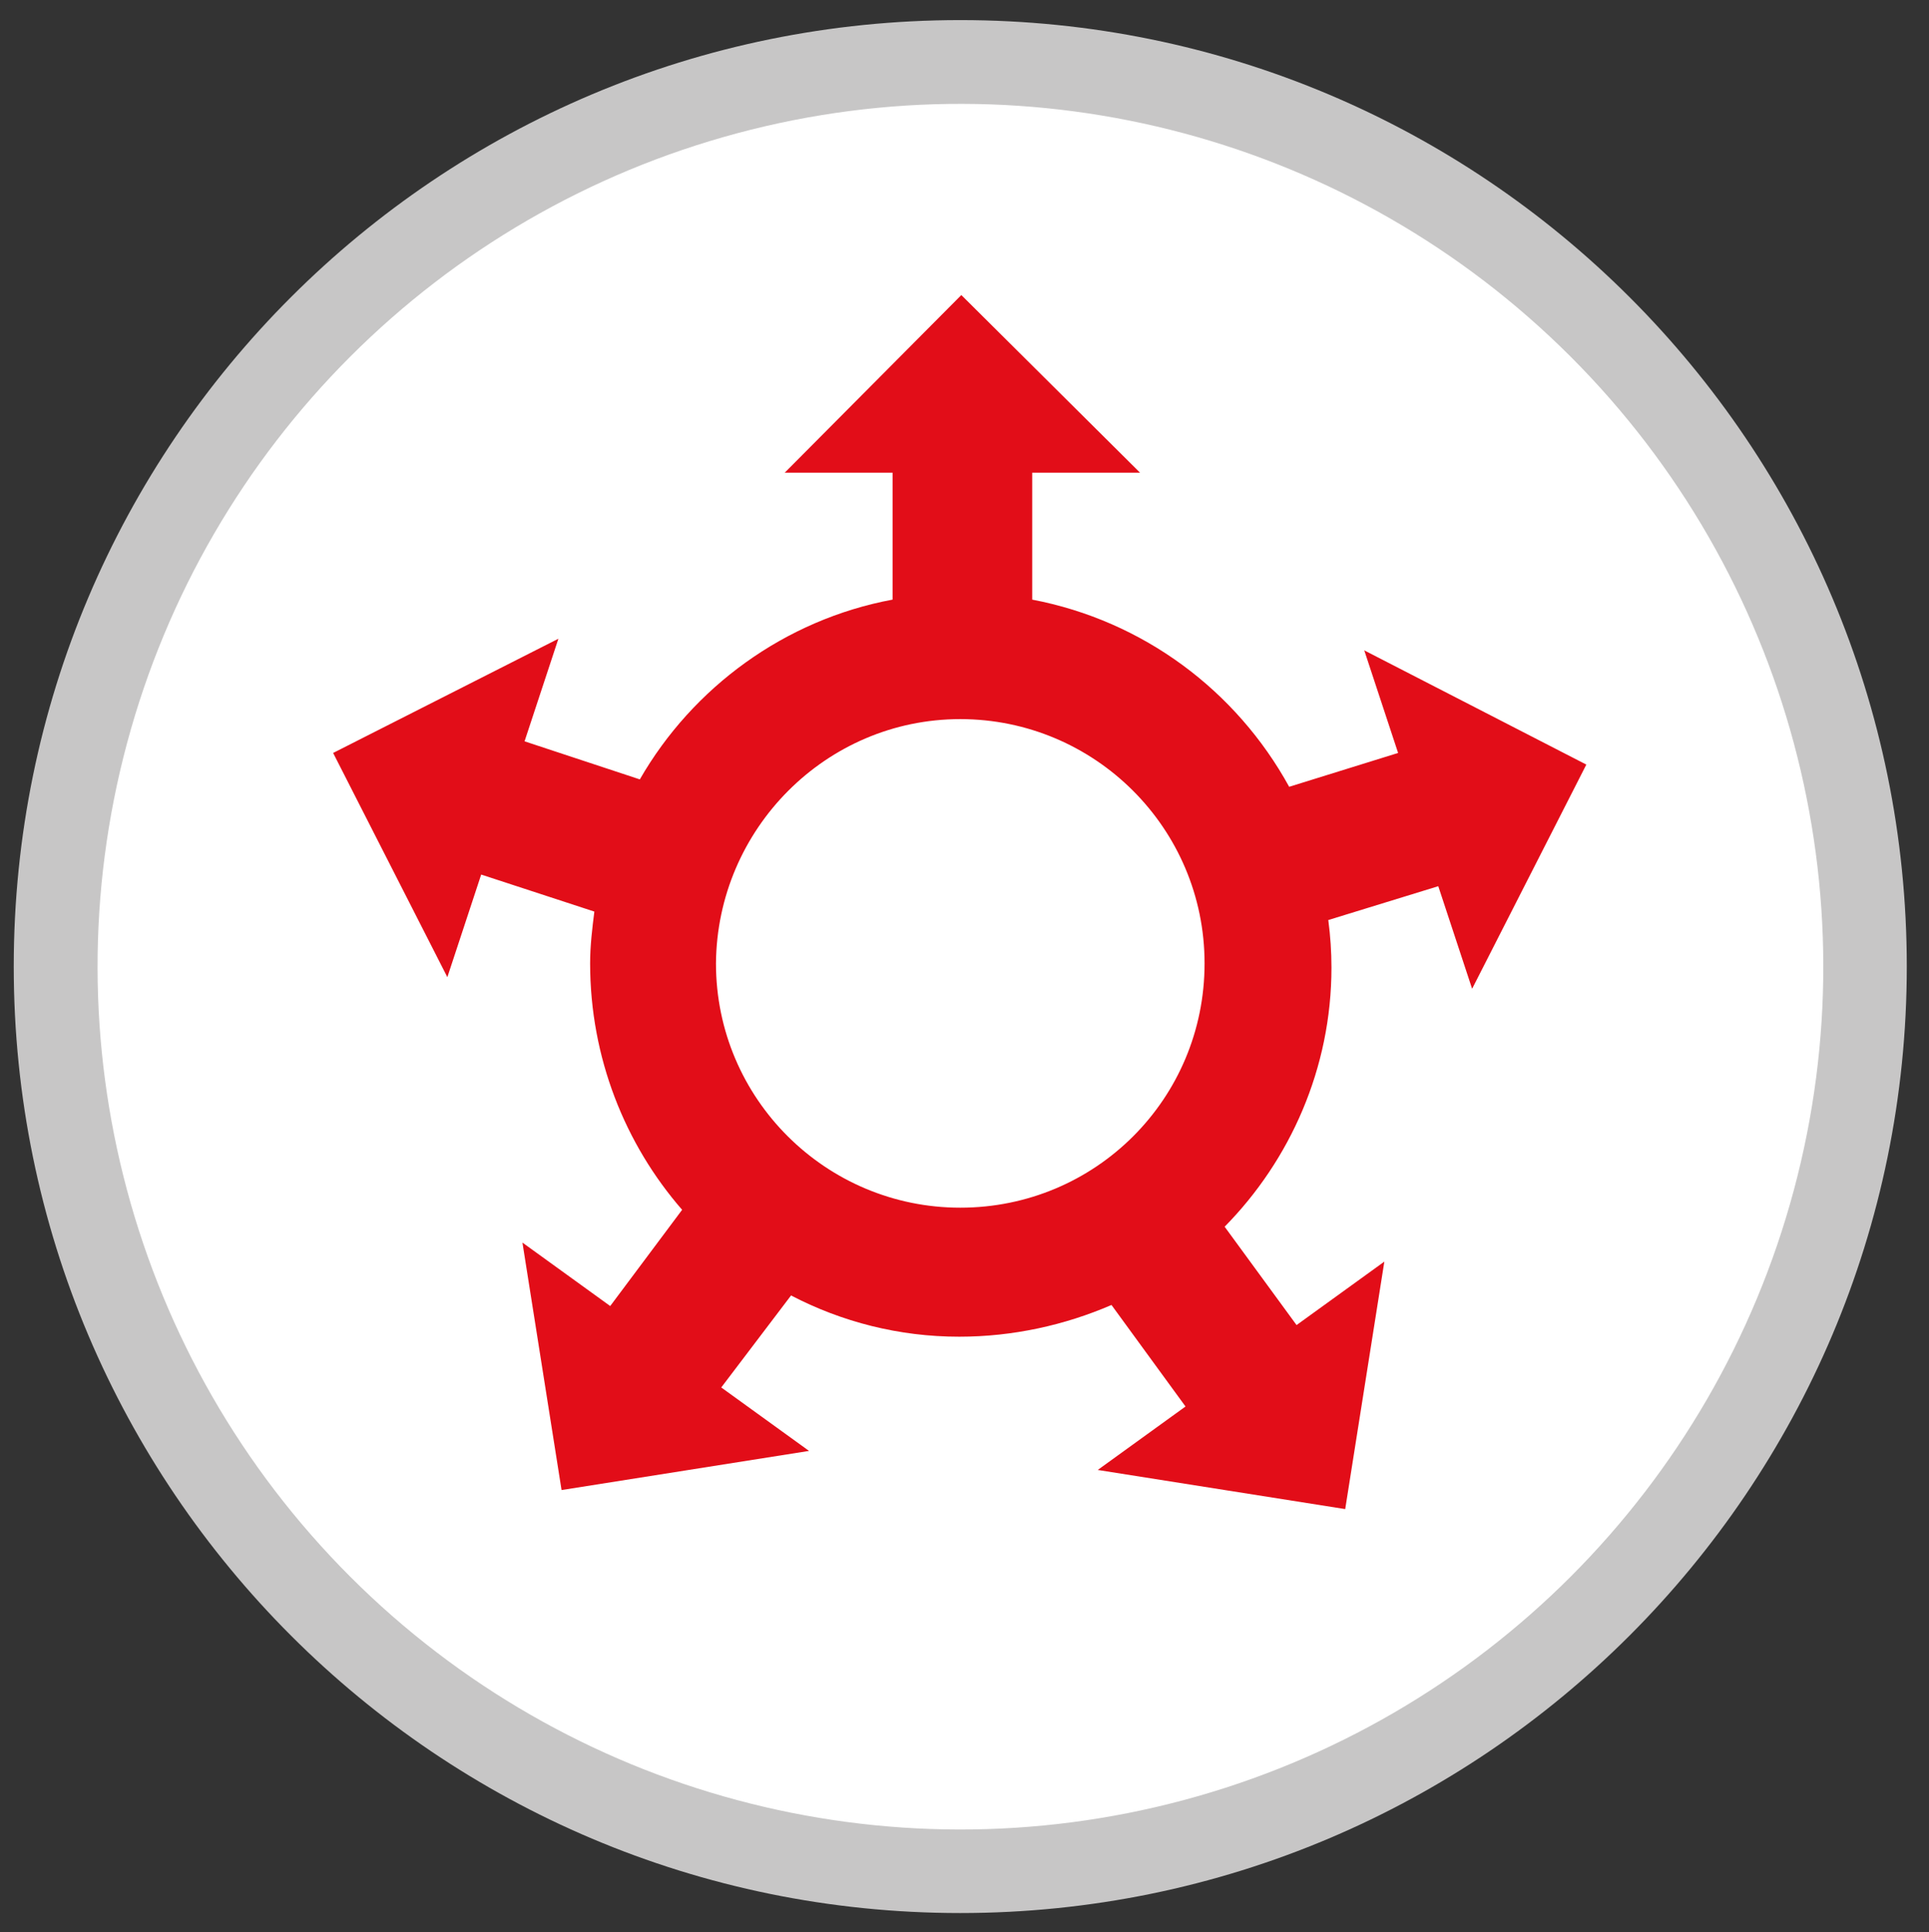 <?xml version="1.0" encoding="utf-8"?>
<!-- Generator: Adobe Illustrator 22.1.0, SVG Export Plug-In . SVG Version: 6.00 Build 0)  -->
<svg version="1.1" id="Layer_1" xmlns="http://www.w3.org/2000/svg" xmlns:xlink="http://www.w3.org/1999/xlink" x="0px" y="0px"
	 viewBox="0 0 182.4 182.7" style="enable-background:new 0 0 182.4 182.7;" xml:space="preserve">
<rect x="0" y="0" width="182.4" height="182.7" fill="#333333" stroke="none"/>
<style type="text/css">
	.st0{fill:#C7C6C6;}
	.st1{fill:#FFFFFF;}
	.st2{fill:#E20D18;}
</style>
<path class="st0" d="M90.8,1.9C41.4,1.9,1.3,41.9,1.3,91.4c0,49.4,40.1,89.5,89.5,89.5c49.4,0,89.5-40.1,89.5-89.5
	C180.3,41.9,140.2,1.9,90.8,1.9z"/>
<ellipse transform="matrix(0.707 -0.707 0.707 0.707 -38 90.986)" class="st1" cx="90.8" cy="91.4" rx="81.6" ry="81.6"/>
<path class="st2" d="M129,61.5l3.2,9.7l-10.3,3.2c-5-9.1-13.8-15.7-24.3-17.7v-12h10.2L90.9,27.9L74.2,44.7h10.2v12
	c-10.2,1.9-18.9,8.3-23.9,17l-10.9-3.6l3.2-9.7L31.5,71.2l10.8,21.2l3.2-9.7l10.7,3.5c-0.2,1.6-0.4,3.2-0.4,4.9
	c0,8.9,3.3,17.1,8.7,23.3l-6.8,9.1l-8.3-6l3.7,23.4l23.4-3.7l-8.3-6l6.6-8.7c4.8,2.5,10.2,3.9,15.9,3.9c5.1,0,10-1.1,14.4-3l7,9.6
	l-8.3,6l23.4,3.7l3.7-23.4l-8.3,6l-6.8-9.3c6.2-6.3,10.1-15,10.1-24.5c0-1.5-0.1-3-0.3-4.5l10.4-3.2l3.2,9.7l10.8-21.2L129,61.5z
	 M90.8,114.2c-12.7,0-23.1-10.3-23.1-23.1C67.8,78.4,78.1,68,90.8,68s23.1,10.3,23.1,23.1C113.9,103.9,103.6,114.2,90.8,114.2z"/>
</svg>
